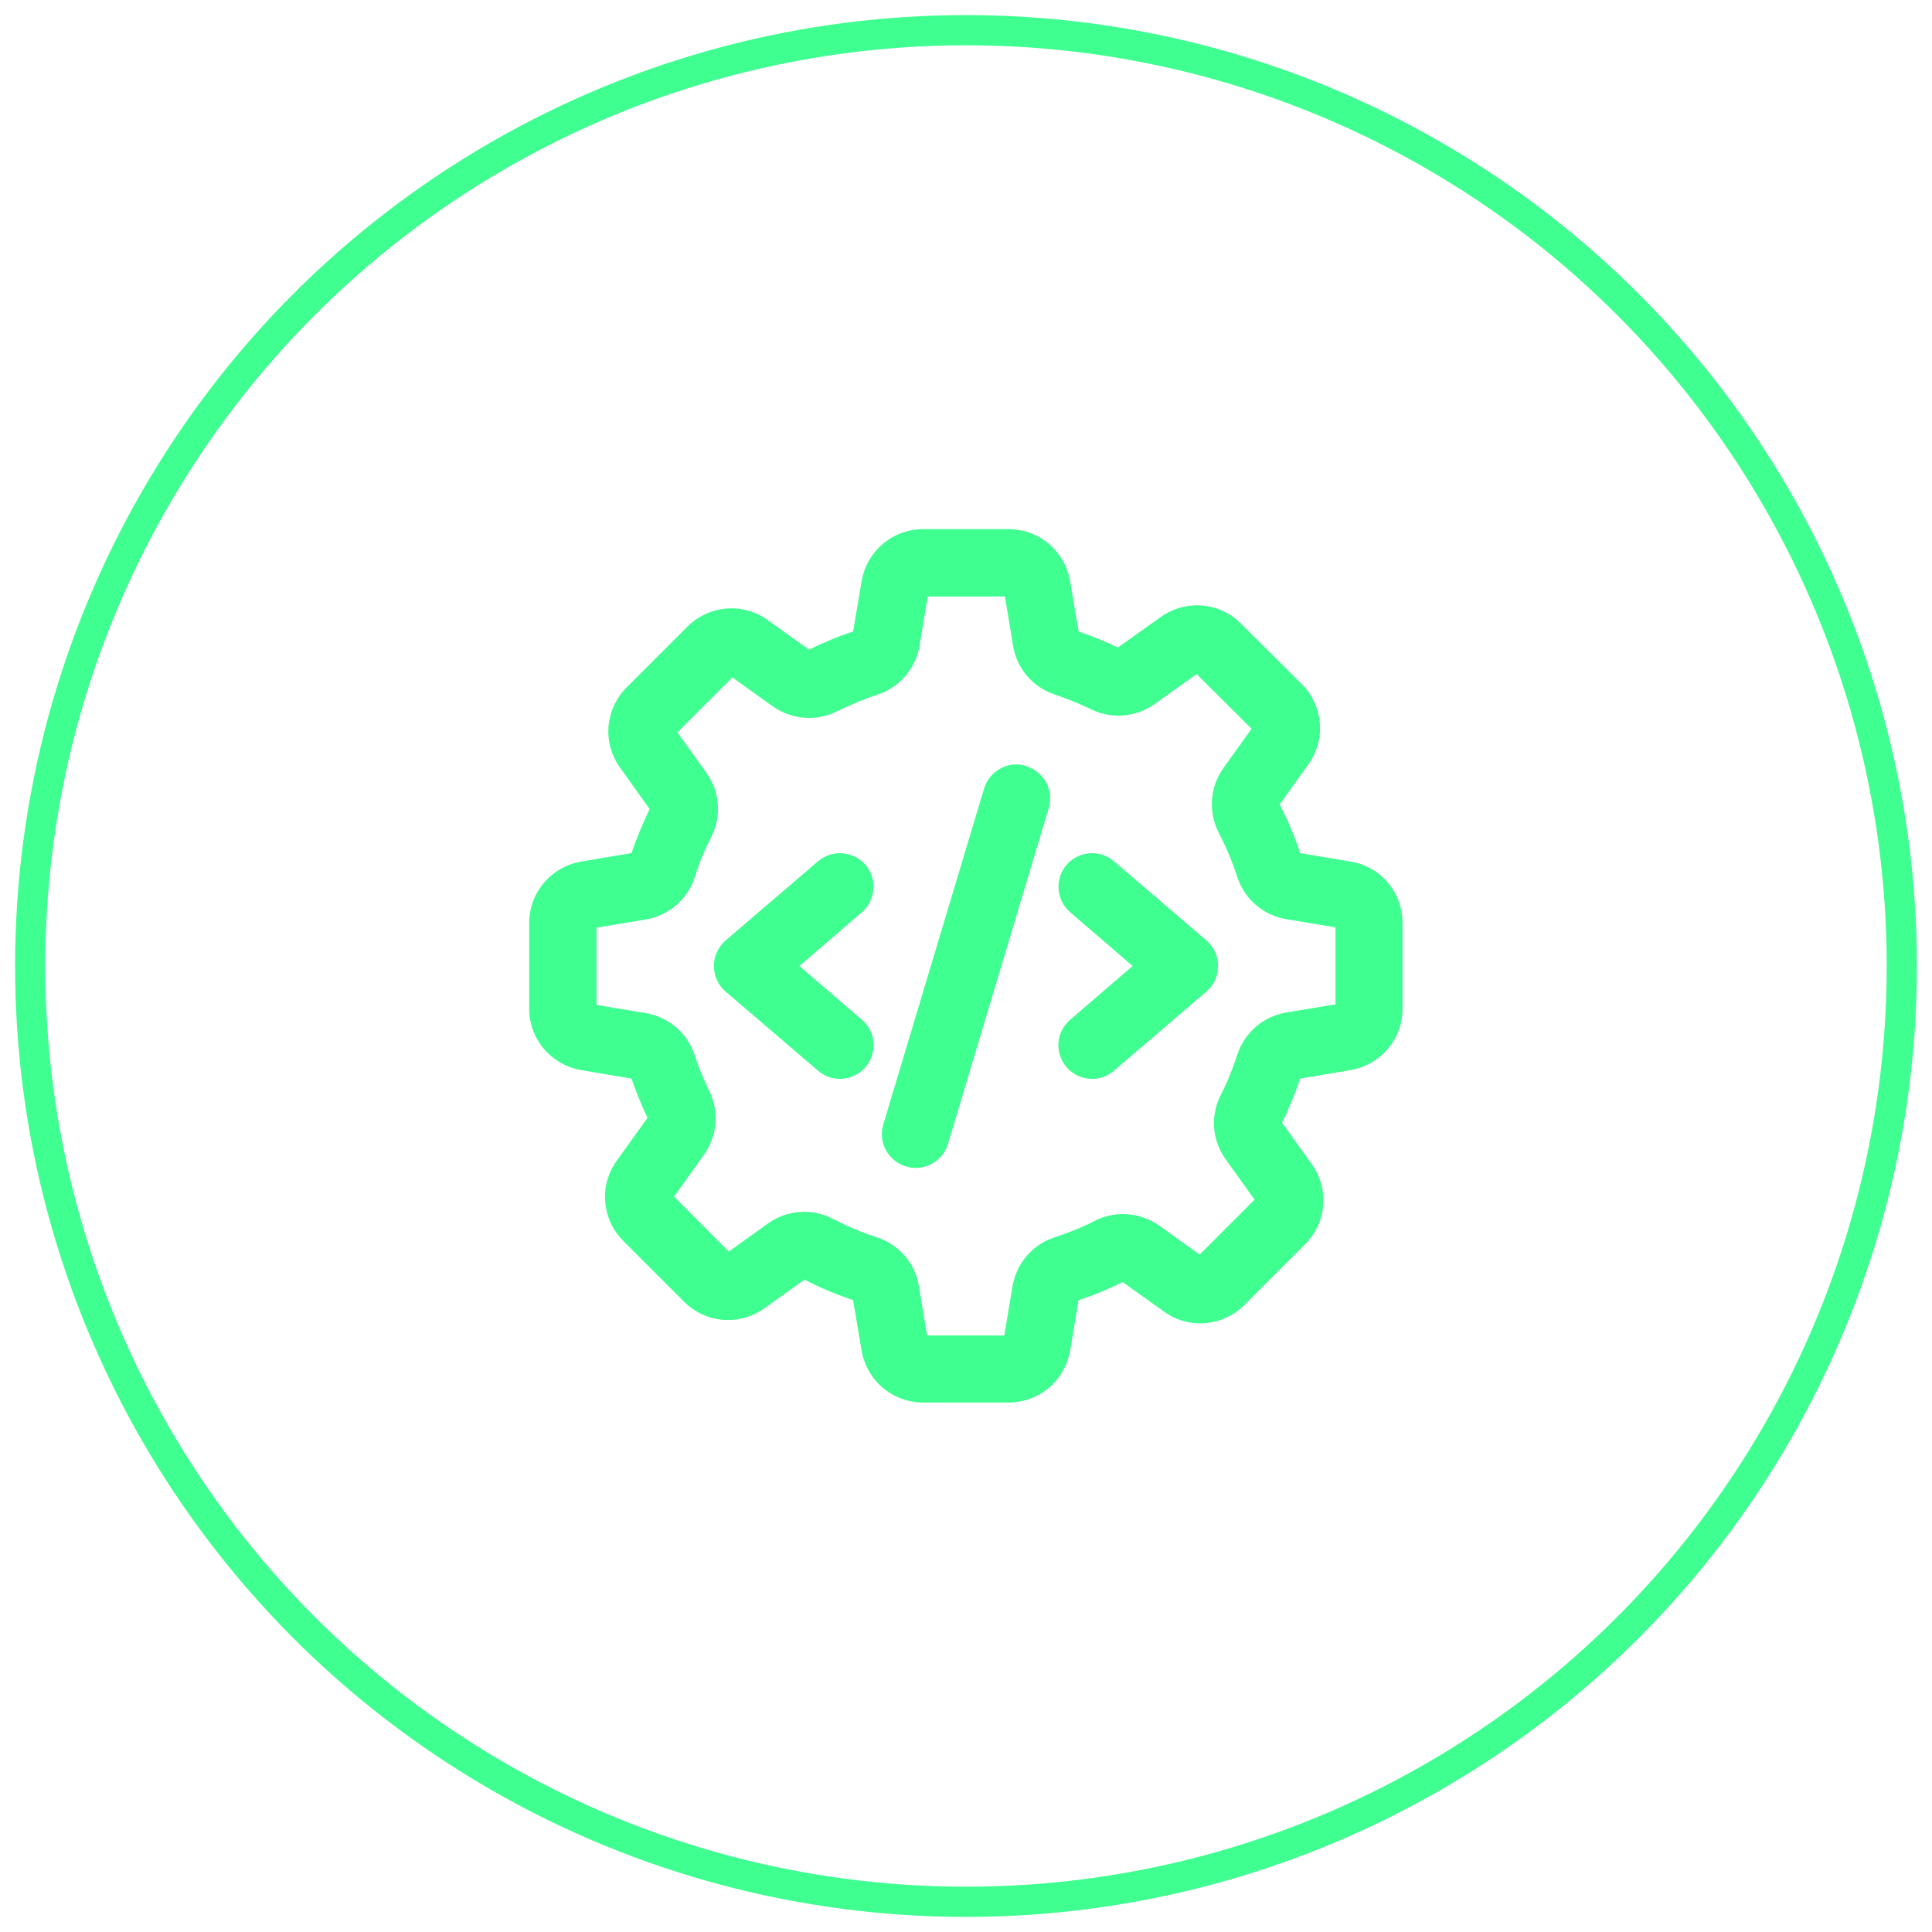 <svg xmlns="http://www.w3.org/2000/svg" id="Layer_2" viewBox="0 0 64 64"><defs><style>      .st0 {        fill: none;        stroke: #3eff90;        stroke-miterlimit: 10;      }      .st1 {        fill: #3eff90;      }    </style></defs><g id="Layer_1-2"><g><circle class="st0" cx="32" cy="32" r="31"></circle><path class="st1" d="M28.55,30.22l-2.07,1.78,2.07,1.78c.47.4.52,1.1.12,1.57-.22.26-.53.39-.85.39-.26,0-.51-.09-.72-.27l-3.06-2.62c-.25-.21-.39-.52-.39-.85s.14-.63.39-.85l3.06-2.62c.47-.4,1.17-.34,1.57.12s.34,1.17-.12,1.57h0ZM36.9,28.53c-.47-.4-1.17-.34-1.57.12-.4.47-.34,1.17.12,1.57l2.07,1.78-2.07,1.78c-.47.4-.52,1.1-.12,1.57.22.26.53.39.85.39.26,0,.51-.09.72-.27l3.06-2.62c.25-.21.39-.52.39-.85s-.14-.63-.39-.85c0,0-3.06-2.62-3.06-2.62ZM33.99,25.37c-.59-.18-1.21.16-1.39.75l-3.34,11.13c-.18.59.16,1.21.75,1.39.11.03.21.05.32.05.48,0,.92-.31,1.07-.79l3.34-11.13c.18-.59-.16-1.21-.75-1.39h0ZM46.46,30.58v2.83c0,1.02-.73,1.87-1.73,2.04l-1.66.28c-.17.5-.37.99-.6,1.46l.98,1.37c.59.83.5,1.94-.22,2.66l-2.01,2.01c-.72.72-1.84.81-2.66.22l-1.37-.98c-.47.23-.96.44-1.46.6l-.28,1.66c-.17,1-1.02,1.73-2.04,1.73h-2.83c-1.02,0-1.87-.73-2.04-1.73l-.28-1.66c-.55-.19-1.1-.41-1.61-.68l-1.33.95c-.83.59-1.94.5-2.66-.22l-2.01-2.01c-.72-.72-.81-1.84-.22-2.66l1.02-1.42c-.2-.42-.38-.86-.53-1.3l-1.66-.28c-1-.17-1.73-1.02-1.73-2.04v-2.83c0-1.02.73-1.87,1.73-2.04l1.66-.28c.17-.5.37-.98.6-1.46l-.98-1.37c-.59-.83-.5-1.94.22-2.66l2.01-2.01c.72-.72,1.84-.81,2.66-.22l1.37.98c.47-.23.96-.44,1.46-.6l.28-1.66c.17-1,1.02-1.73,2.04-1.73h2.83c1.02,0,1.87.73,2.04,1.73l.28,1.66c.44.15.88.33,1.3.53l1.42-1.01c.83-.59,1.94-.5,2.66.22l2.01,2c.72.72.81,1.84.22,2.66l-.95,1.33c.27.52.5,1.06.68,1.61l1.66.28c1.01.16,1.73,1.02,1.73,2.04ZM44.24,30.72l-1.63-.27c-.76-.13-1.38-.66-1.62-1.39-.16-.5-.37-.99-.61-1.46-.36-.69-.31-1.52.15-2.16l.93-1.3-1.82-1.81-1.39.99c-.62.44-1.42.51-2.1.18-.39-.19-.79-.35-1.2-.49-.73-.24-1.27-.86-1.39-1.62l-.27-1.63h-2.56l-.27,1.63c-.13.76-.66,1.38-1.39,1.62-.46.15-.9.34-1.34.55-.68.35-1.5.28-2.13-.16l-1.34-.96-1.82,1.82.96,1.34c.45.63.51,1.44.16,2.13-.22.43-.41.88-.55,1.34-.24.73-.86,1.26-1.62,1.39l-1.63.27v2.56l1.63.27c.76.13,1.38.66,1.62,1.39.13.41.3.81.49,1.2.33.68.26,1.48-.18,2.1l-.99,1.39,1.81,1.82,1.3-.93c.64-.46,1.47-.51,2.16-.15.46.24.96.45,1.45.61.73.24,1.27.86,1.39,1.62l.27,1.63h2.56l.27-1.63c.13-.76.66-1.38,1.39-1.62.46-.15.91-.33,1.34-.55.68-.35,1.5-.28,2.13.16l1.34.96,1.82-1.82-.96-1.34c-.45-.63-.51-1.44-.16-2.13.22-.43.4-.88.55-1.34.24-.73.86-1.26,1.62-1.39l1.63-.27v-2.56h0Z"></path></g></g></svg>